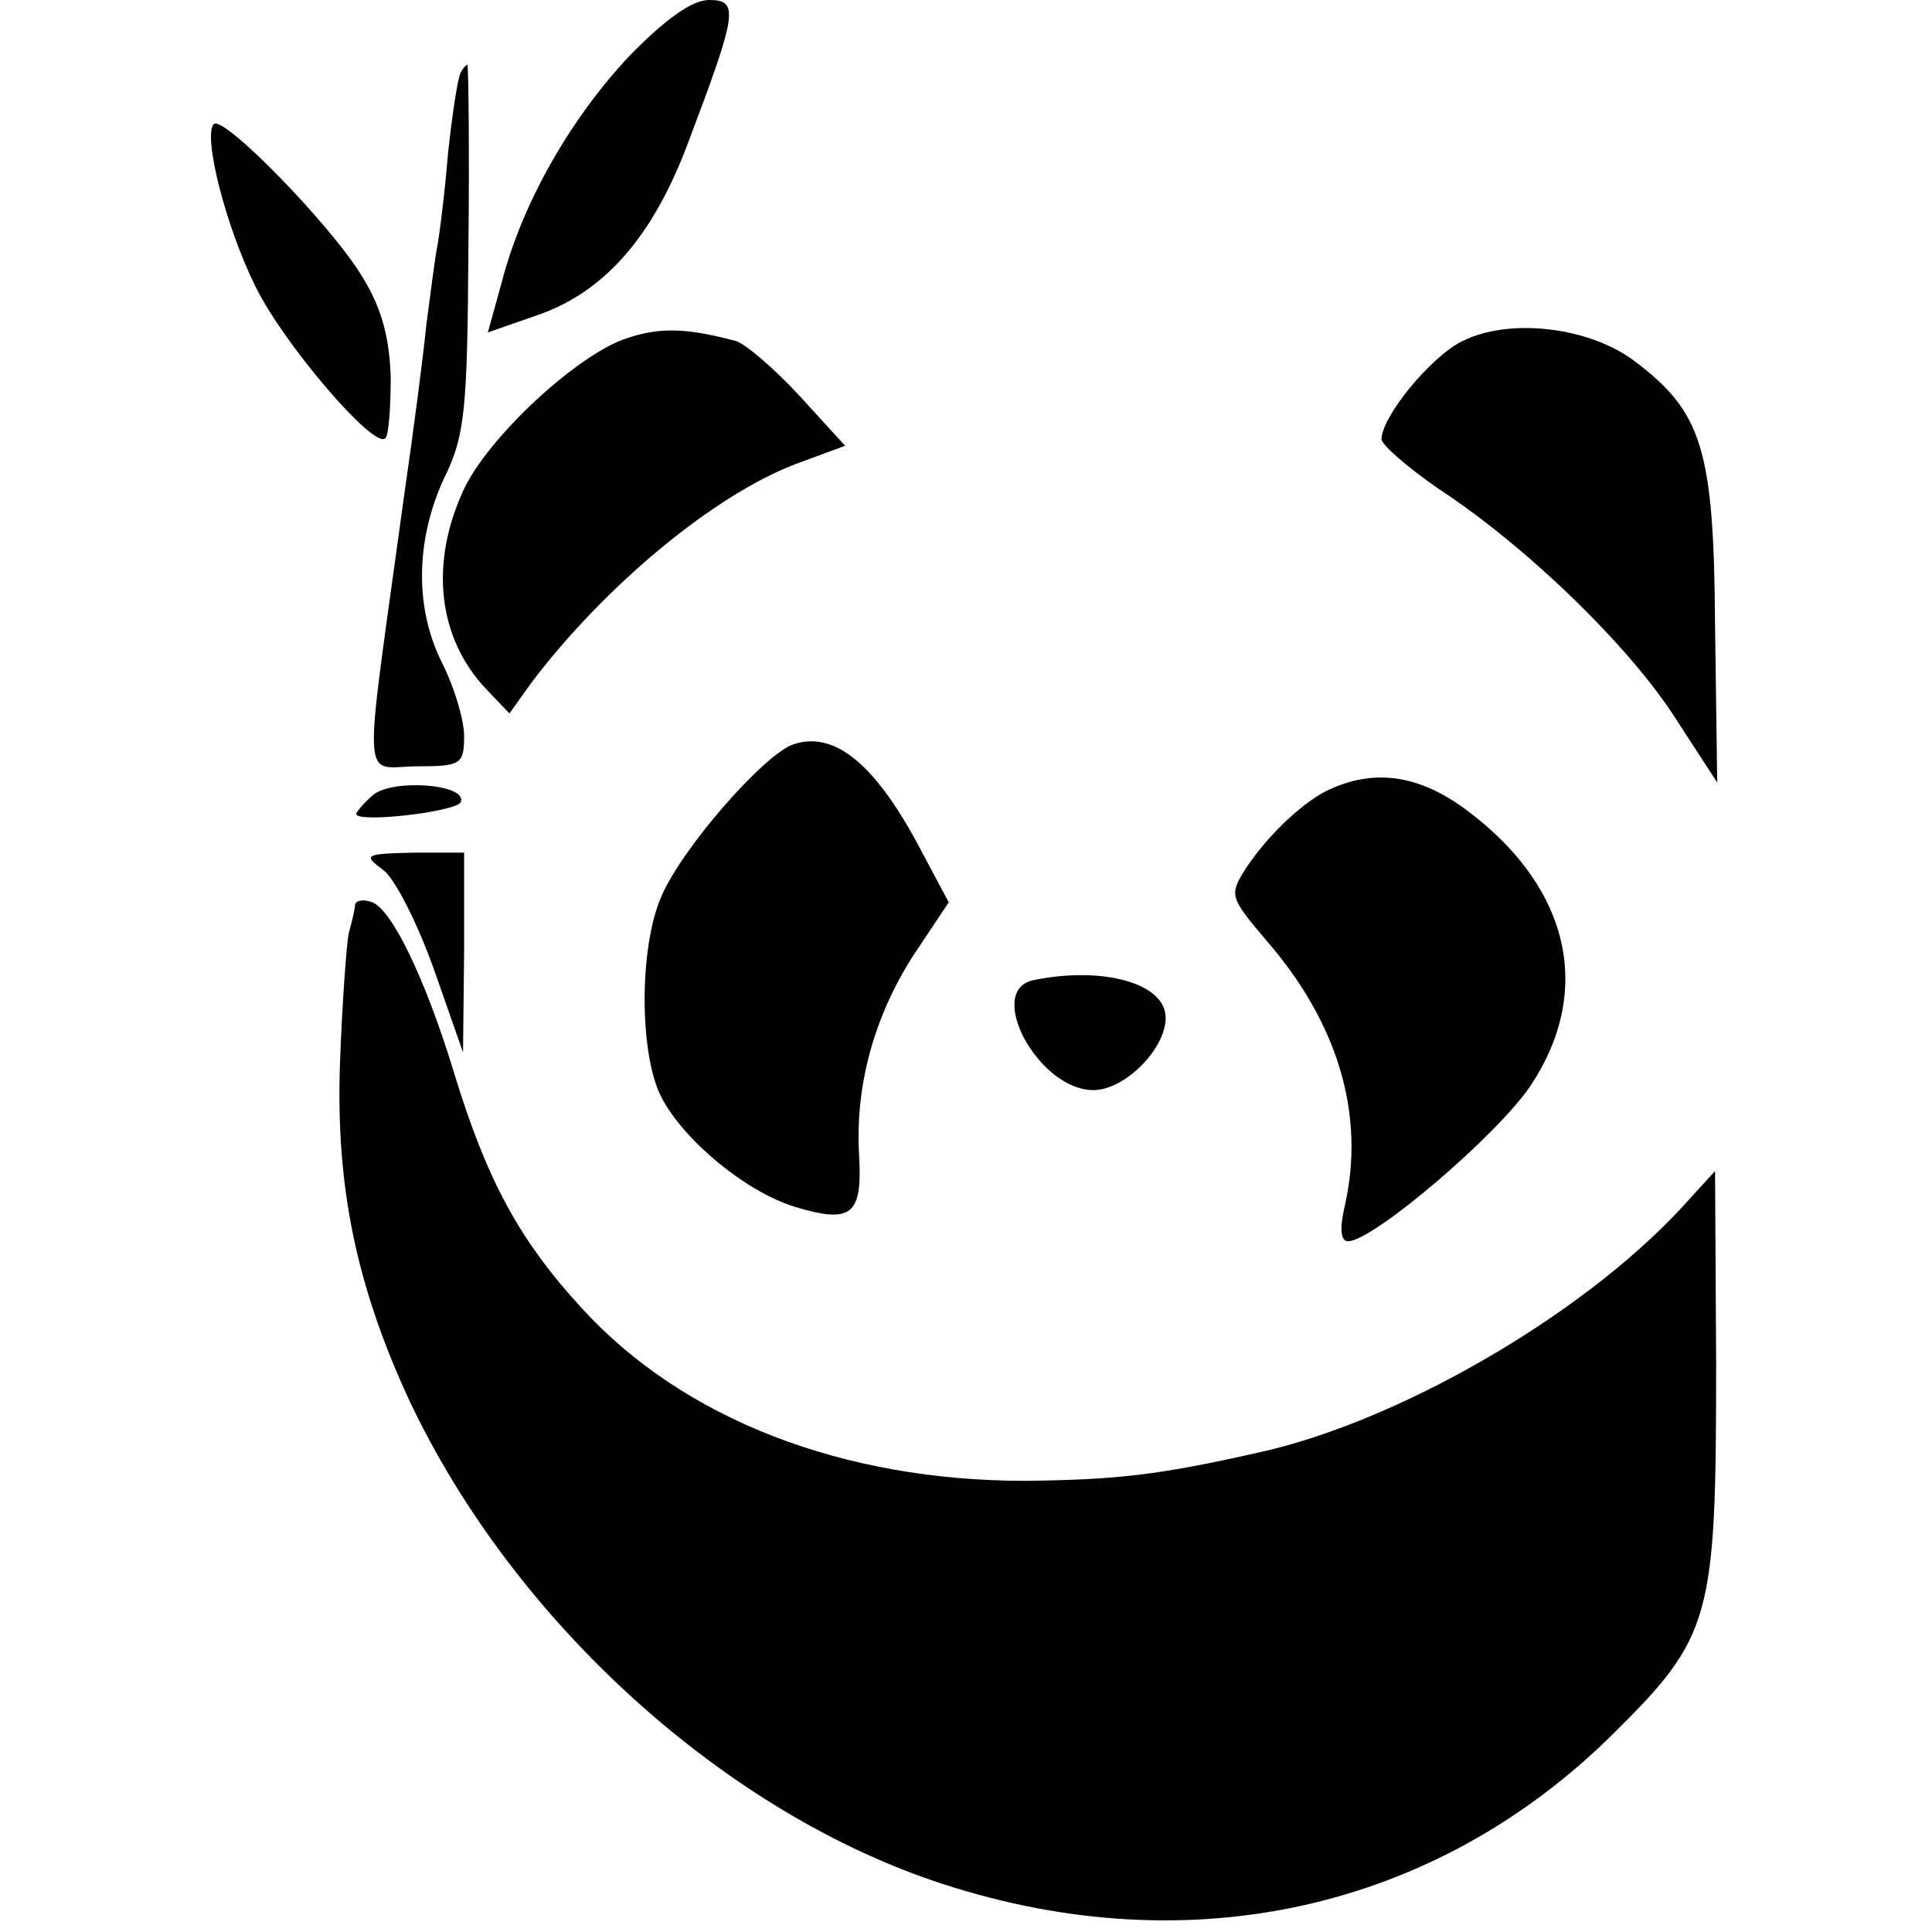 <?xml version="1.0" standalone="no"?>
<!DOCTYPE svg PUBLIC "-//W3C//DTD SVG 20010904//EN"
 "http://www.w3.org/TR/2001/REC-SVG-20010904/DTD/svg10.dtd">
<svg version="1.0" xmlns="http://www.w3.org/2000/svg"
 width="179pt" height="179pt" viewBox="0 0 179 179"
 preserveAspectRatio="xMidYMid meet">
<g transform="translate(0,179) scale(0.1,-0.1)"
fill="#000000" stroke="none">
<path d="M582 1737 c-54 -58 -98 -135 -117 -208 l-13 -47 43 15 c64 21 110 73
143 162 45 119 47 131 19 131 -16 0 -41 -18 -75 -53z"/>
<path d="M427 1723 c-3 -5 -8 -39 -12 -76 -3 -37 -8 -76 -10 -86 -2 -10 -6
-42 -10 -72 -3 -30 -12 -99 -20 -154 -39 -285 -41 -255 12 -255 40 0 43 2 43
28 0 15 -9 45 -20 67 -26 51 -25 114 1 171 20 40 22 64 23 215 1 93 0 169 -1
169 -1 0 -4 -3 -6 -7z"/>
<path d="M198 1675 c-10 -11 11 -95 39 -151 26 -53 110 -151 120 -140 3 2 5
28 5 56 -1 36 -8 64 -26 93 -27 46 -129 151 -138 142z"/>
<path d="M582 1477 c-46 -14 -131 -93 -153 -142 -31 -68 -23 -136 21 -183 l22
-23 20 28 c68 90 169 174 245 203 l46 17 -42 46 c-24 26 -50 48 -59 51 -45 12
-70 13 -100 3z"/>
<path d="M1355 1474 c-29 -14 -75 -70 -75 -91 0 -5 24 -26 53 -46 81 -53 176
-145 219 -212 l39 -60 -2 145 c-1 164 -12 198 -74 245 -42 32 -116 41 -160 19z"/>
<path d="M734 1100 c-28 -11 -102 -96 -121 -140 -21 -47 -21 -147 0 -187 21
-40 78 -87 123 -101 53 -16 63 -8 60 47 -4 65 14 130 51 187 l32 48 -24 45
c-43 83 -82 115 -121 101z"/>
<path d="M344 1052 c-8 -7 -14 -15 -14 -16 0 -9 94 2 97 11 6 17 -67 22 -83 5z"/>
<path d="M1235 1060 c-25 -10 -60 -43 -81 -75 -15 -24 -15 -26 19 -66 67 -77
92 -162 73 -246 -5 -21 -4 -33 3 -33 23 0 138 98 169 144 58 87 37 182 -56
253 -44 34 -85 41 -127 23z"/>
<path d="M355 984 c11 -8 32 -50 47 -92 l27 -77 1 93 0 92 -47 0 c-45 -1 -47
-2 -28 -16z"/>
<path d="M329 952 c0 -4 -3 -16 -6 -27 -2 -11 -6 -65 -8 -120 -4 -114 15 -206
64 -312 97 -206 294 -384 496 -449 229 -74 455 -23 619 139 92 91 96 107 96
344 l-1 178 -32 -35 c-93 -100 -263 -198 -392 -226 -93 -21 -132 -25 -215 -26
-169 0 -317 57 -411 160 -58 63 -88 119 -118 217 -27 89 -58 152 -76 159 -8 3
-15 2 -16 -2z"/>
<path d="M958 882 c-46 -9 4 -102 55 -102 29 0 67 38 67 67 0 32 -58 48 -122
35z"/>
</g>
</svg>
